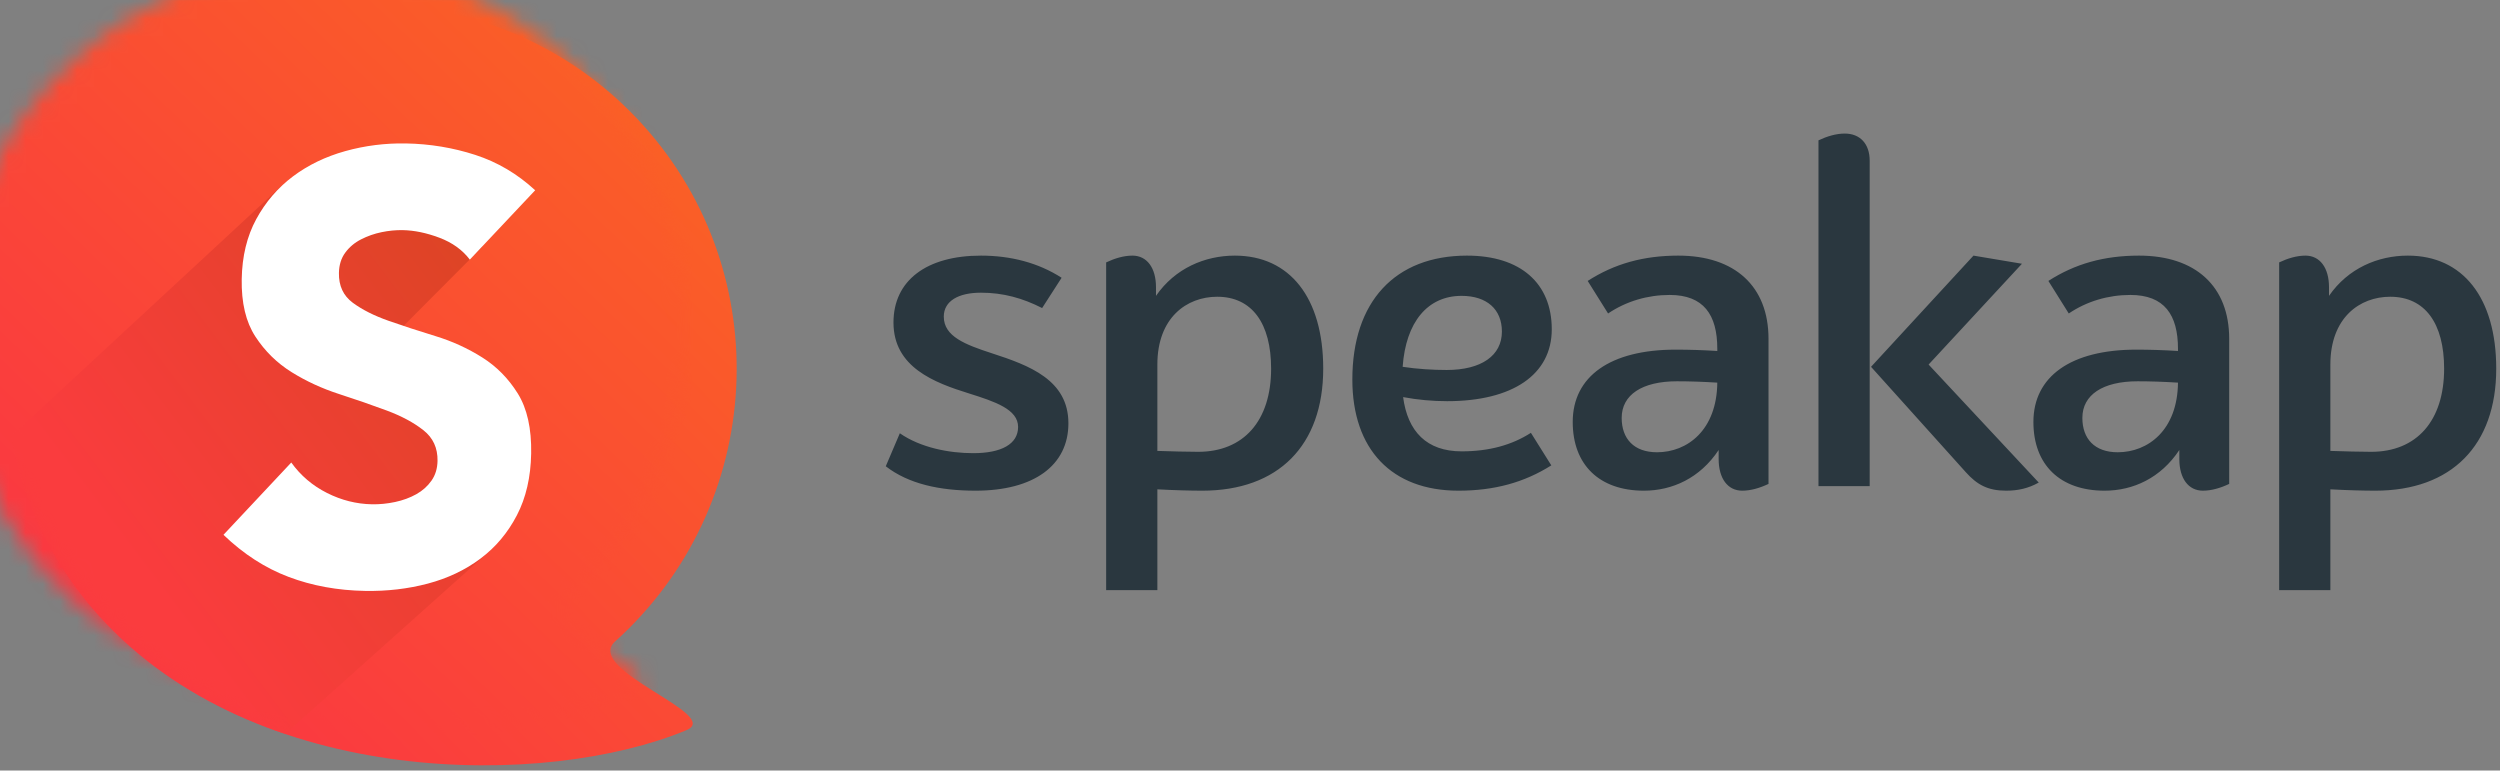 <?xml version="1.0" encoding="UTF-8"?>
<svg width="146px" height="45px" viewBox="0 0 146 45" version="1.1" xmlns="http://www.w3.org/2000/svg" xmlns:xlink="http://www.w3.org/1999/xlink">
    <rect x="0" y="0" width="146" height="45" fill="#808080" stroke="none"/>
    <!-- Generator: Sketch 50.2 (55047) - http://www.bohemiancoding.com/sketch -->
    <title>SA-full-logo-white</title>
    <desc>Created with Sketch.</desc>
    <defs>
        <linearGradient x1="95.86%" y1="4.166%" x2="3.602%" y2="96.39%" id="linearGradient-1">
            <stop stop-color="#FA6820" offset="0%"></stop>
            <stop stop-color="#FA2E48" offset="100%"></stop>
        </linearGradient>
        <path d="M5.773,35.954 C-2.096,27.214 -1.358,13.719 7.423,5.813 C16.203,-2.093 29.701,-1.417 37.57,7.324 C45.44,16.064 44.702,29.558 35.921,37.464 C34.064,39.136 42.266,41.734 40.085,42.643 C31.953,46.033 14.923,46.115 5.773,35.954 Z" id="path-2"></path>
        <linearGradient x1="31.258%" y1="75.378%" x2="100%" y2="15.634%" id="linearGradient-4">
            <stop stop-color="#FA3C3E" offset="0%"></stop>
            <stop stop-color="#DD4425" offset="100%"></stop>
        </linearGradient>
    </defs>
    <g id="Industries" stroke="none" stroke-width="1" fill="none" fill-rule="evenodd">
        <g id="Industries---hospitality" transform="translate(-57, -44)">
            <g id="Header-white" transform="translate(0, -494)">
                <g id="Logos/SA-full-logo" transform="translate(57, 538)">
                    <g id="SA-full-logo">
                        <g id="Logos/sa-icon">
                            <g id="icon">
                                <mask id="mask-3" fill="white">
                                    <use xlink:href="#path-2"></use>
                                </mask>
                                <use id="Combined-Shape" fill="url(#linearGradient-1)" fill-rule="nonzero" xlink:href="#path-2"></use>
                                <rect id="fill" fill="url(#linearGradient-1)" mask="url(#mask-3)" x="-3" y="-2.4" width="52.2" height="50.4"></rect>
                                <g id="S" mask="url(#mask-3)">
                                    <g transform="translate(0.415, 8.117)">
                                        <path d="M5.358,27.836 C2.606,24.78 0.907,21.142 0.236,17.365 L16.085,2.683 L27.767,6.283 L22.985,11.083 L28.265,23.983 L16.238,34.749 C12.161,33.373 8.341,31.149 5.358,27.836 Z" id="shade" fill="url(#linearGradient-4)" fill-rule="nonzero"></path>
                                        <path d="M26.913,6.954 C26.47,6.391 25.868,5.975 25.11,5.705 C24.352,5.435 23.634,5.3 22.957,5.3 C22.561,5.3 22.152,5.347 21.732,5.441 C21.313,5.535 20.916,5.682 20.543,5.881 C20.169,6.08 19.866,6.344 19.633,6.672 C19.399,7.001 19.283,7.399 19.283,7.868 C19.283,8.619 19.563,9.193 20.123,9.592 C20.683,9.99 21.388,10.33 22.24,10.612 C23.092,10.893 24.007,11.175 24.987,11.456 C25.967,11.737 26.883,12.136 27.735,12.652 C28.587,13.168 29.292,13.86 29.852,14.727 C30.412,15.595 30.692,16.756 30.692,18.209 C30.692,19.593 30.436,20.801 29.922,21.832 C29.409,22.864 28.715,23.72 27.84,24.4 C26.965,25.08 25.95,25.584 24.795,25.913 C23.64,26.241 22.421,26.405 21.138,26.405 C19.528,26.405 18.034,26.159 16.658,25.666 C15.281,25.174 13.998,24.377 12.808,23.274 L16.693,18.983 C17.253,19.734 17.958,20.314 18.81,20.724 C19.662,21.135 20.543,21.34 21.453,21.34 C21.896,21.34 22.345,21.287 22.8,21.182 C23.255,21.076 23.663,20.918 24.025,20.707 C24.387,20.496 24.678,20.226 24.9,19.898 C25.122,19.569 25.232,19.183 25.232,18.737 C25.232,17.987 24.947,17.395 24.375,16.961 C23.803,16.527 23.086,16.158 22.222,15.853 C21.359,15.548 20.426,15.243 19.423,14.938 C18.419,14.633 17.486,14.223 16.623,13.707 C15.759,13.191 15.042,12.511 14.47,11.667 C13.898,10.823 13.613,9.709 13.613,8.325 C13.613,6.989 13.875,5.816 14.4,4.808 C14.925,3.8 15.625,2.956 16.5,2.275 C17.375,1.595 18.384,1.085 19.528,0.745 C20.671,0.405 21.849,0.235 23.062,0.235 C24.462,0.235 25.816,0.435 27.122,0.833 C28.429,1.232 29.607,1.9 30.657,2.838 L26.913,6.954 Z" id="S" fill="#FFFFFF" fill-rule="evenodd" transform="translate(21.75, 13.32) rotate(1) translate(-21.75, -13.32) "></path>
                                    </g>
                                </g>
                            </g>
                        </g>
                        <path d="M57.287,14.928 C59.034,14.928 60.648,15.35 61.998,16.222 L60.86,17.99 C59.722,17.41 58.584,17.093 57.287,17.093 C55.99,17.093 55.117,17.568 55.117,18.492 C55.117,19.654 56.387,20.129 57.922,20.63 C60.119,21.343 62.395,22.188 62.395,24.722 C62.395,27.178 60.384,28.656 56.97,28.656 C54.879,28.656 53.053,28.26 51.729,27.23 L52.55,25.303 C53.767,26.148 55.435,26.465 56.837,26.465 C58.478,26.465 59.457,25.937 59.457,24.934 C59.457,23.904 58.108,23.455 56.599,22.98 C54.561,22.346 52.179,21.449 52.179,18.835 C52.179,16.38 54.111,14.928 57.287,14.928 Z M72.115,14.928 C75.318,14.928 77.276,17.383 77.276,21.528 C77.276,26.016 74.656,28.656 70.21,28.656 C69.522,28.656 68.569,28.63 67.59,28.577 L67.59,34.464 L64.599,34.464 L64.599,15.324 C65.102,15.086 65.631,14.928 66.134,14.928 C66.981,14.928 67.51,15.641 67.51,16.776 L67.51,17.278 C68.622,15.667 70.369,14.928 72.115,14.928 Z M69.972,26.386 C72.618,26.386 74.233,24.59 74.233,21.528 C74.233,18.888 73.121,17.33 71.083,17.33 C69.31,17.33 67.59,18.545 67.59,21.29 L67.59,26.333 C68.463,26.359 69.284,26.386 69.972,26.386 Z M85.356,26.359 C86.97,26.359 88.294,25.99 89.405,25.277 L90.596,27.178 C89.008,28.181 87.261,28.656 85.171,28.656 C81.28,28.656 78.977,26.254 78.977,22.162 C78.977,17.621 81.465,14.928 85.673,14.928 C88.796,14.928 90.623,16.538 90.623,19.231 C90.623,21.871 88.346,23.429 84.509,23.429 C83.662,23.429 82.789,23.35 81.942,23.191 C82.206,25.198 83.318,26.359 85.356,26.359 Z M85.356,17.278 C83.371,17.278 82.1,18.809 81.915,21.422 C82.789,21.554 83.688,21.607 84.482,21.607 C86.52,21.607 87.711,20.762 87.711,19.363 C87.711,18.07 86.838,17.278 85.356,17.278 Z M98.014,14.928 C101.322,14.928 103.281,16.723 103.281,19.786 L103.281,28.26 C102.778,28.498 102.248,28.656 101.746,28.656 C100.899,28.656 100.369,27.943 100.369,26.808 L100.369,26.28 C99.284,27.917 97.67,28.656 96.002,28.656 C93.409,28.656 91.847,27.151 91.847,24.643 C91.847,21.977 94.044,20.419 97.855,20.419 C98.649,20.419 99.496,20.446 100.29,20.498 L100.29,20.366 C100.29,18.386 99.496,17.225 97.511,17.225 C96.214,17.225 94.97,17.594 93.912,18.307 L92.721,16.406 C94.282,15.403 95.976,14.928 98.014,14.928 Z M96.77,26.412 C98.543,26.412 100.263,25.118 100.29,22.346 C99.469,22.294 98.649,22.267 97.934,22.267 C95.897,22.267 94.706,23.059 94.706,24.406 C94.706,25.62 95.42,26.412 96.77,26.412 Z M107.734,7.8 C108.634,7.8 109.19,8.407 109.19,9.384 L109.19,28.392 L106.199,28.392 L106.199,8.196 C106.702,7.958 107.231,7.8 107.734,7.8 Z M112.63,21.29 L119.062,28.181 C118.453,28.524 117.844,28.656 117.156,28.656 C116.097,28.656 115.462,28.313 114.801,27.574 L109.269,21.422 L115.251,14.928 L118.082,15.403 L112.63,21.29 Z M124.918,14.928 C128.226,14.928 130.185,16.723 130.185,19.786 L130.185,28.26 C129.682,28.498 129.152,28.656 128.65,28.656 C127.803,28.656 127.273,27.943 127.273,26.808 L127.273,26.28 C126.188,27.917 124.574,28.656 122.906,28.656 C120.313,28.656 118.751,27.151 118.751,24.643 C118.751,21.977 120.948,20.419 124.759,20.419 C125.553,20.419 126.4,20.446 127.194,20.498 L127.194,20.366 C127.194,18.386 126.4,17.225 124.415,17.225 C123.118,17.225 121.874,17.594 120.816,18.307 L119.625,16.406 C121.186,15.403 122.88,14.928 124.918,14.928 Z M123.674,26.412 C125.447,26.412 127.168,25.118 127.194,22.346 C126.374,22.294 125.553,22.267 124.838,22.267 C122.801,22.267 121.61,23.059 121.61,24.406 C121.61,25.62 122.324,26.412 123.674,26.412 Z M140.62,14.928 C143.822,14.928 145.78,17.383 145.78,21.528 C145.78,26.016 143.16,28.656 138.714,28.656 C138.026,28.656 137.073,28.63 136.094,28.577 L136.094,34.464 L133.103,34.464 L133.103,15.324 C133.606,15.086 134.135,14.928 134.638,14.928 C135.485,14.928 136.014,15.641 136.014,16.776 L136.014,17.278 C137.126,15.667 138.873,14.928 140.62,14.928 Z M138.476,26.386 C141.122,26.386 142.737,24.59 142.737,21.528 C142.737,18.888 141.625,17.33 139.587,17.33 C137.814,17.33 136.094,18.545 136.094,21.29 L136.094,26.333 C136.967,26.359 137.788,26.386 138.476,26.386 Z" id="speakap" fill="#2A373F"></path>
                    </g>
                </g>
            </g>
        </g>
    </g>
</svg>